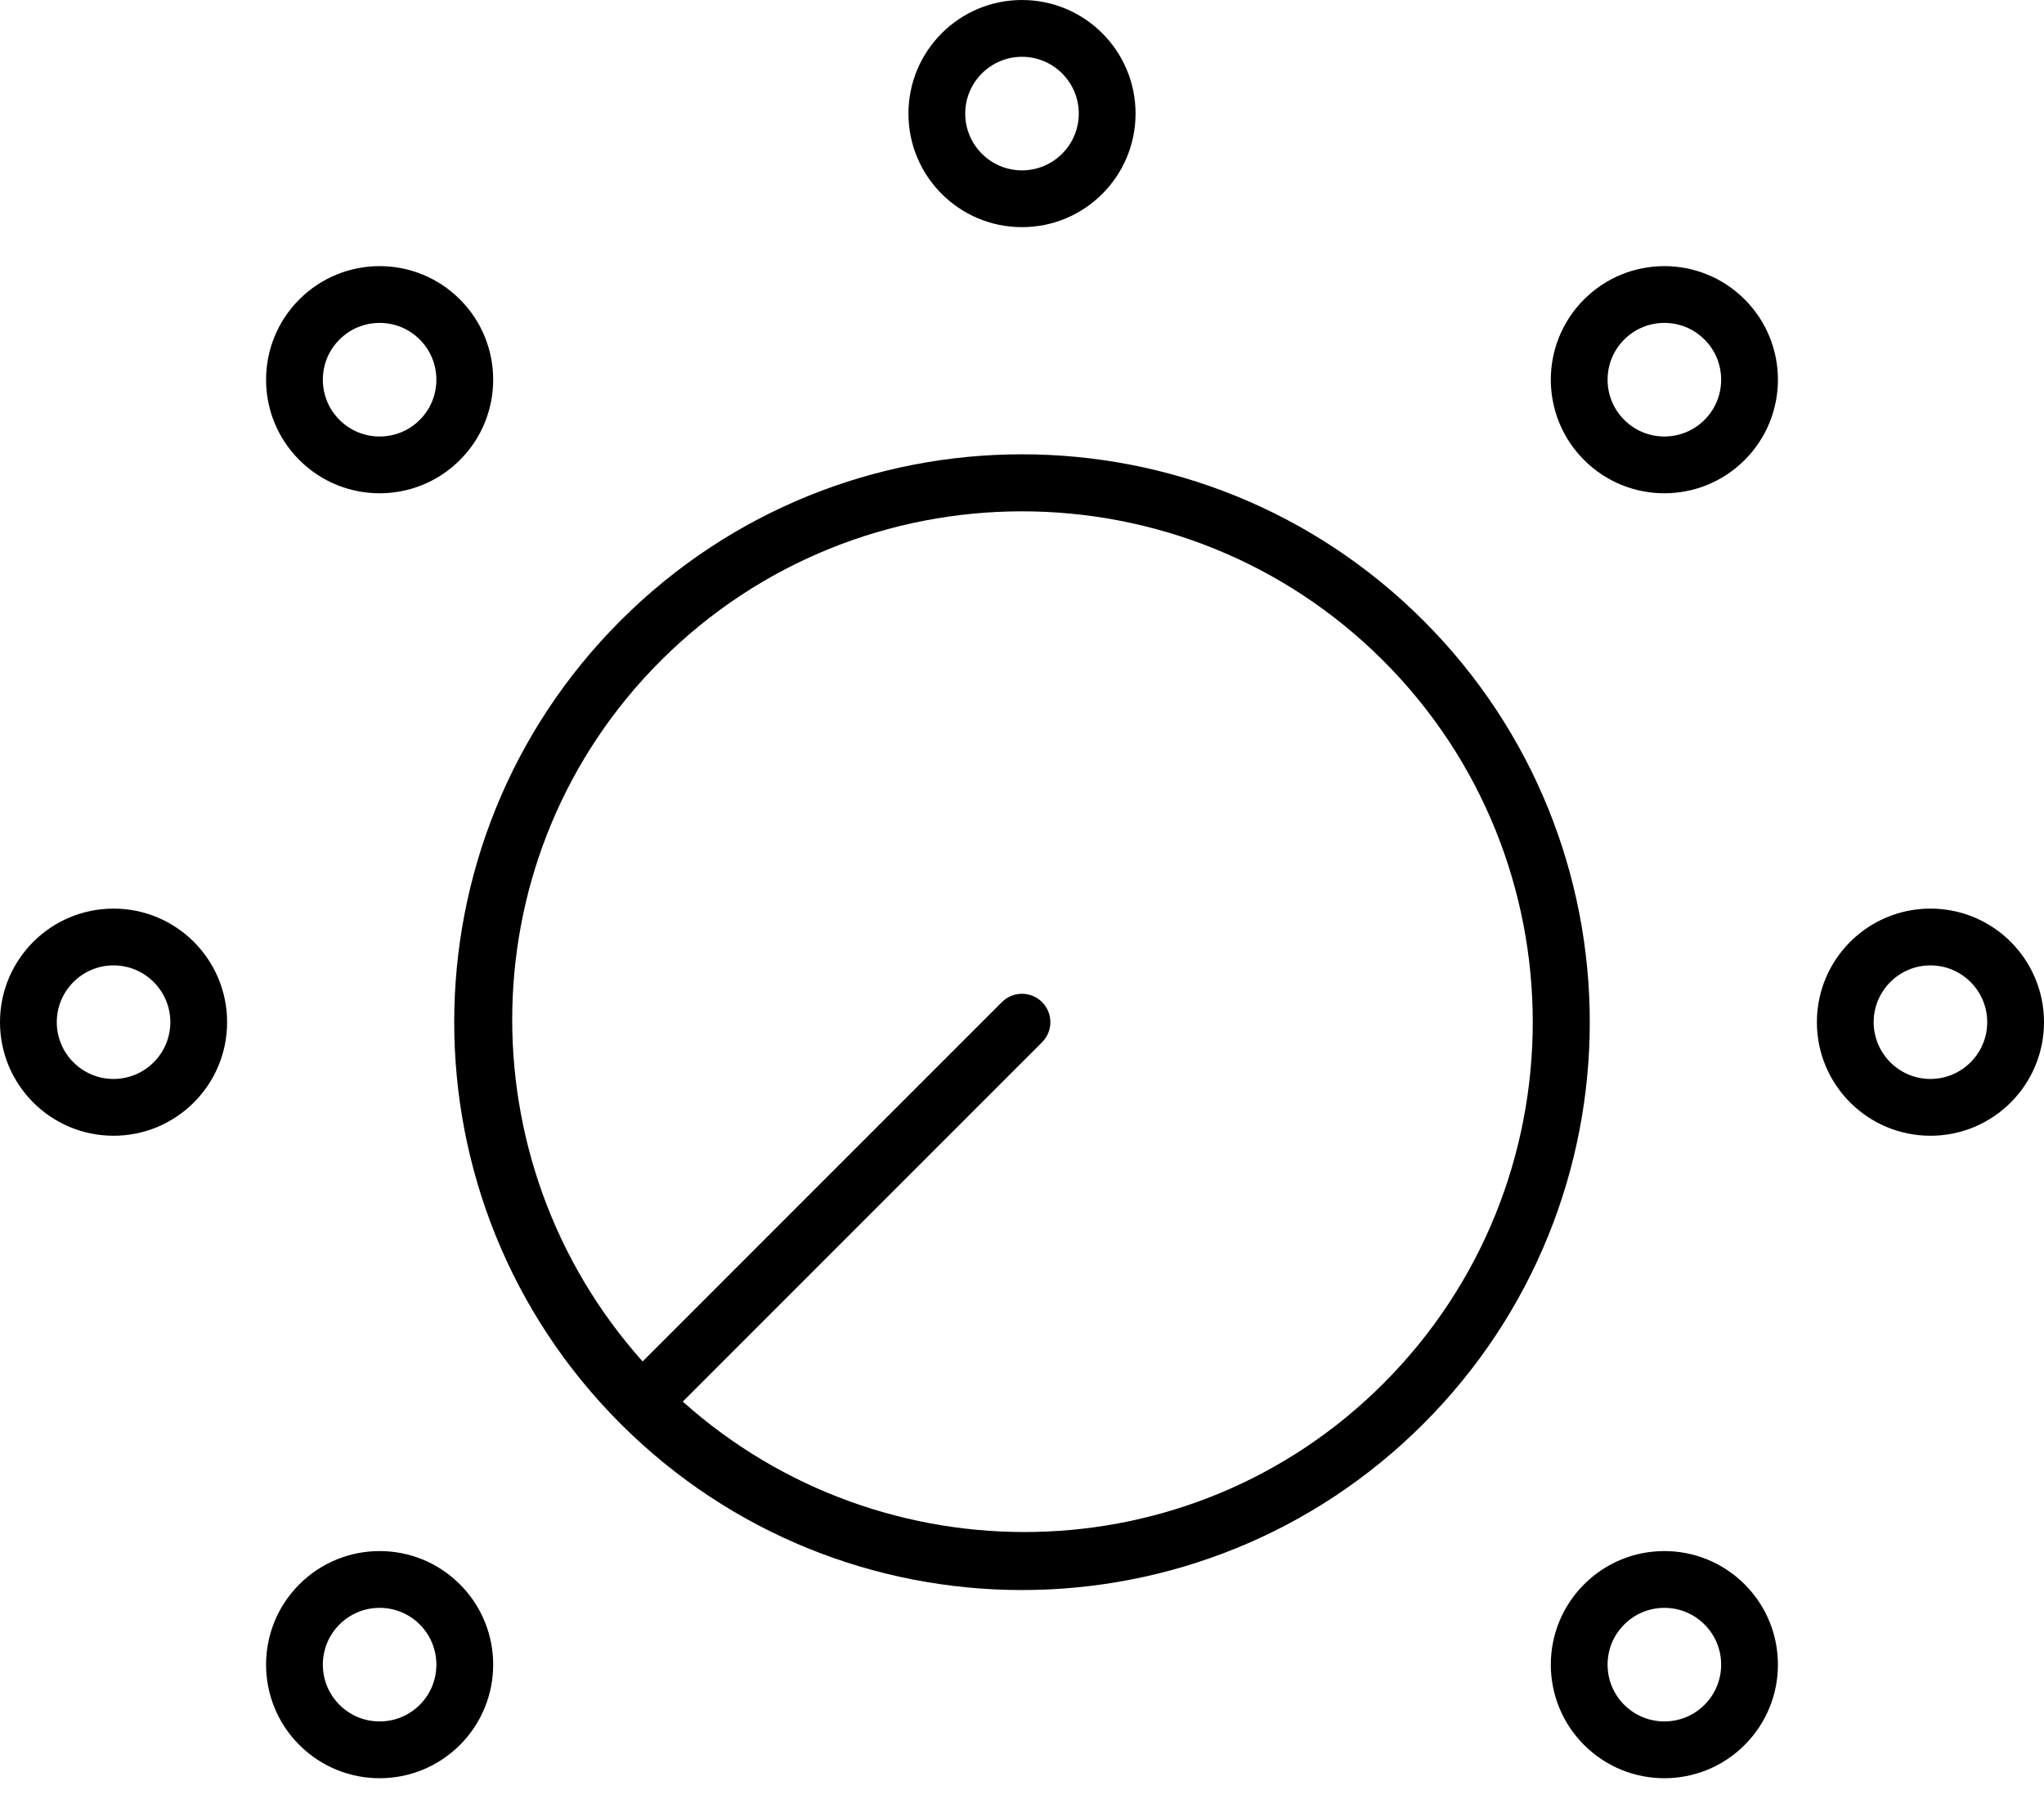 <svg xmlns="http://www.w3.org/2000/svg" viewBox="0 0 576 512"><!-- Font Awesome Pro 6.0.0-alpha2 by @fontawesome - https://fontawesome.com License - https://fontawesome.com/license (Commercial License) --><path d="M106.98 138.984C115.17 138.984 123.359 135.859 129.607 129.611C142.104 117.113 142.104 96.852 129.607 84.355C123.359 78.107 115.17 74.982 106.98 74.982C98.789 74.982 90.6 78.107 84.352 84.355C71.855 96.852 71.855 117.113 84.352 129.611C90.6 135.859 98.789 138.984 106.98 138.984ZM95.666 95.67C98.688 92.646 102.705 90.982 106.979 90.982C111.254 90.982 115.271 92.648 118.295 95.67C124.531 101.908 124.531 112.059 118.295 118.297C115.271 121.318 111.254 122.982 106.979 122.982C102.705 122.982 98.688 121.318 95.666 118.299C92.645 115.275 90.979 111.258 90.979 106.982C90.979 102.709 92.645 98.691 95.666 95.67ZM288 64.002C305.672 64.002 320 49.676 320 32.002S305.672 0.002 288 0.002C270.326 0.002 256 14.328 256 32.002S270.326 64.002 288 64.002ZM288 16.002C296.822 16.002 304 23.18 304 32.002S296.822 48.002 288 48.002S272 40.824 272 32.002S279.178 16.002 288 16.002ZM544 256.002C526.326 256.002 512 270.33 512 288.002C512 305.676 526.326 320.002 544 320.002S576 305.676 576 288.002C576 270.33 561.674 256.002 544 256.002ZM544 304.002C535.178 304.002 528 296.824 528 288.002S535.178 272.002 544 272.002S560 279.18 560 288.002S552.822 304.002 544 304.002ZM469.02 437.021C460.83 437.021 452.641 440.146 446.393 446.395C433.895 458.893 433.895 479.154 446.393 491.65C452.641 497.898 460.83 501.023 469.02 501.023S485.398 497.898 491.646 491.65C504.145 479.154 504.145 458.893 491.646 446.395C485.398 440.146 477.209 437.021 469.02 437.021ZM480.334 480.336C477.311 483.357 473.293 485.021 469.02 485.021S460.727 483.357 457.705 480.336S453.02 473.297 453.02 469.023C453.02 464.748 454.684 460.73 457.705 457.709C460.727 454.686 464.744 453.021 469.02 453.021C473.293 453.021 477.311 454.686 480.332 457.707C483.355 460.73 485.02 464.748 485.02 469.023C485.02 473.297 483.355 477.314 480.334 480.336ZM32 256.002C14.326 256.002 0 270.328 0 288.002S14.326 320.002 32 320.002S64 305.676 64 288.002S49.674 256.002 32 256.002ZM32 304.002C23.178 304.002 16 296.824 16 288.002S23.178 272.002 32 272.002S48 279.18 48 288.002S40.822 304.002 32 304.002ZM106.98 437.021C98.789 437.021 90.6 440.146 84.352 446.395C71.855 458.893 71.855 479.154 84.352 491.65C90.6 497.898 98.789 501.023 106.98 501.023C115.17 501.023 123.359 497.898 129.607 491.65C142.104 479.154 142.104 458.893 129.607 446.395C123.359 440.146 115.17 437.021 106.98 437.021ZM118.295 480.336C115.271 483.357 111.254 485.021 106.979 485.021C102.705 485.021 98.688 483.357 95.666 480.336S90.979 473.297 90.979 469.023C90.979 464.748 92.645 460.73 95.666 457.709C98.688 454.686 102.705 453.021 106.979 453.021C111.254 453.021 115.271 454.687 118.293 457.707C124.531 463.947 124.531 474.098 118.295 480.336ZM401.137 174.863C338.652 112.381 237.346 112.381 174.861 174.865S112.377 338.656 174.861 401.139C237.346 463.625 338.652 463.625 401.137 401.141S463.621 237.35 401.137 174.863ZM389.822 389.828C335.613 444.035 248.875 445.377 192.402 394.91L293.654 293.66C296.781 290.533 296.781 285.473 293.654 282.346S285.467 279.219 282.34 282.346L181.09 383.598C130.623 327.125 131.967 240.387 186.174 186.18C242.32 130.033 333.676 130.031 389.822 186.178S445.969 333.682 389.822 389.828ZM469.02 74.982C460.83 74.982 452.641 78.107 446.393 84.355C433.895 96.852 433.895 117.113 446.393 129.611C452.641 135.859 460.83 138.984 469.02 138.984S485.398 135.859 491.646 129.611C504.145 117.113 504.145 96.852 491.646 84.355C485.398 78.107 477.209 74.982 469.02 74.982ZM480.334 118.297C477.311 121.318 473.293 122.982 469.02 122.982S460.727 121.318 457.705 118.299C454.684 115.275 453.02 111.258 453.02 106.982C453.02 102.709 454.684 98.691 457.705 95.67C460.727 92.646 464.744 90.982 469.02 90.982C473.293 90.982 477.311 92.646 480.334 95.67C483.355 98.691 485.02 102.709 485.02 106.982C485.02 111.258 483.355 115.275 480.334 118.297Z"/></svg>